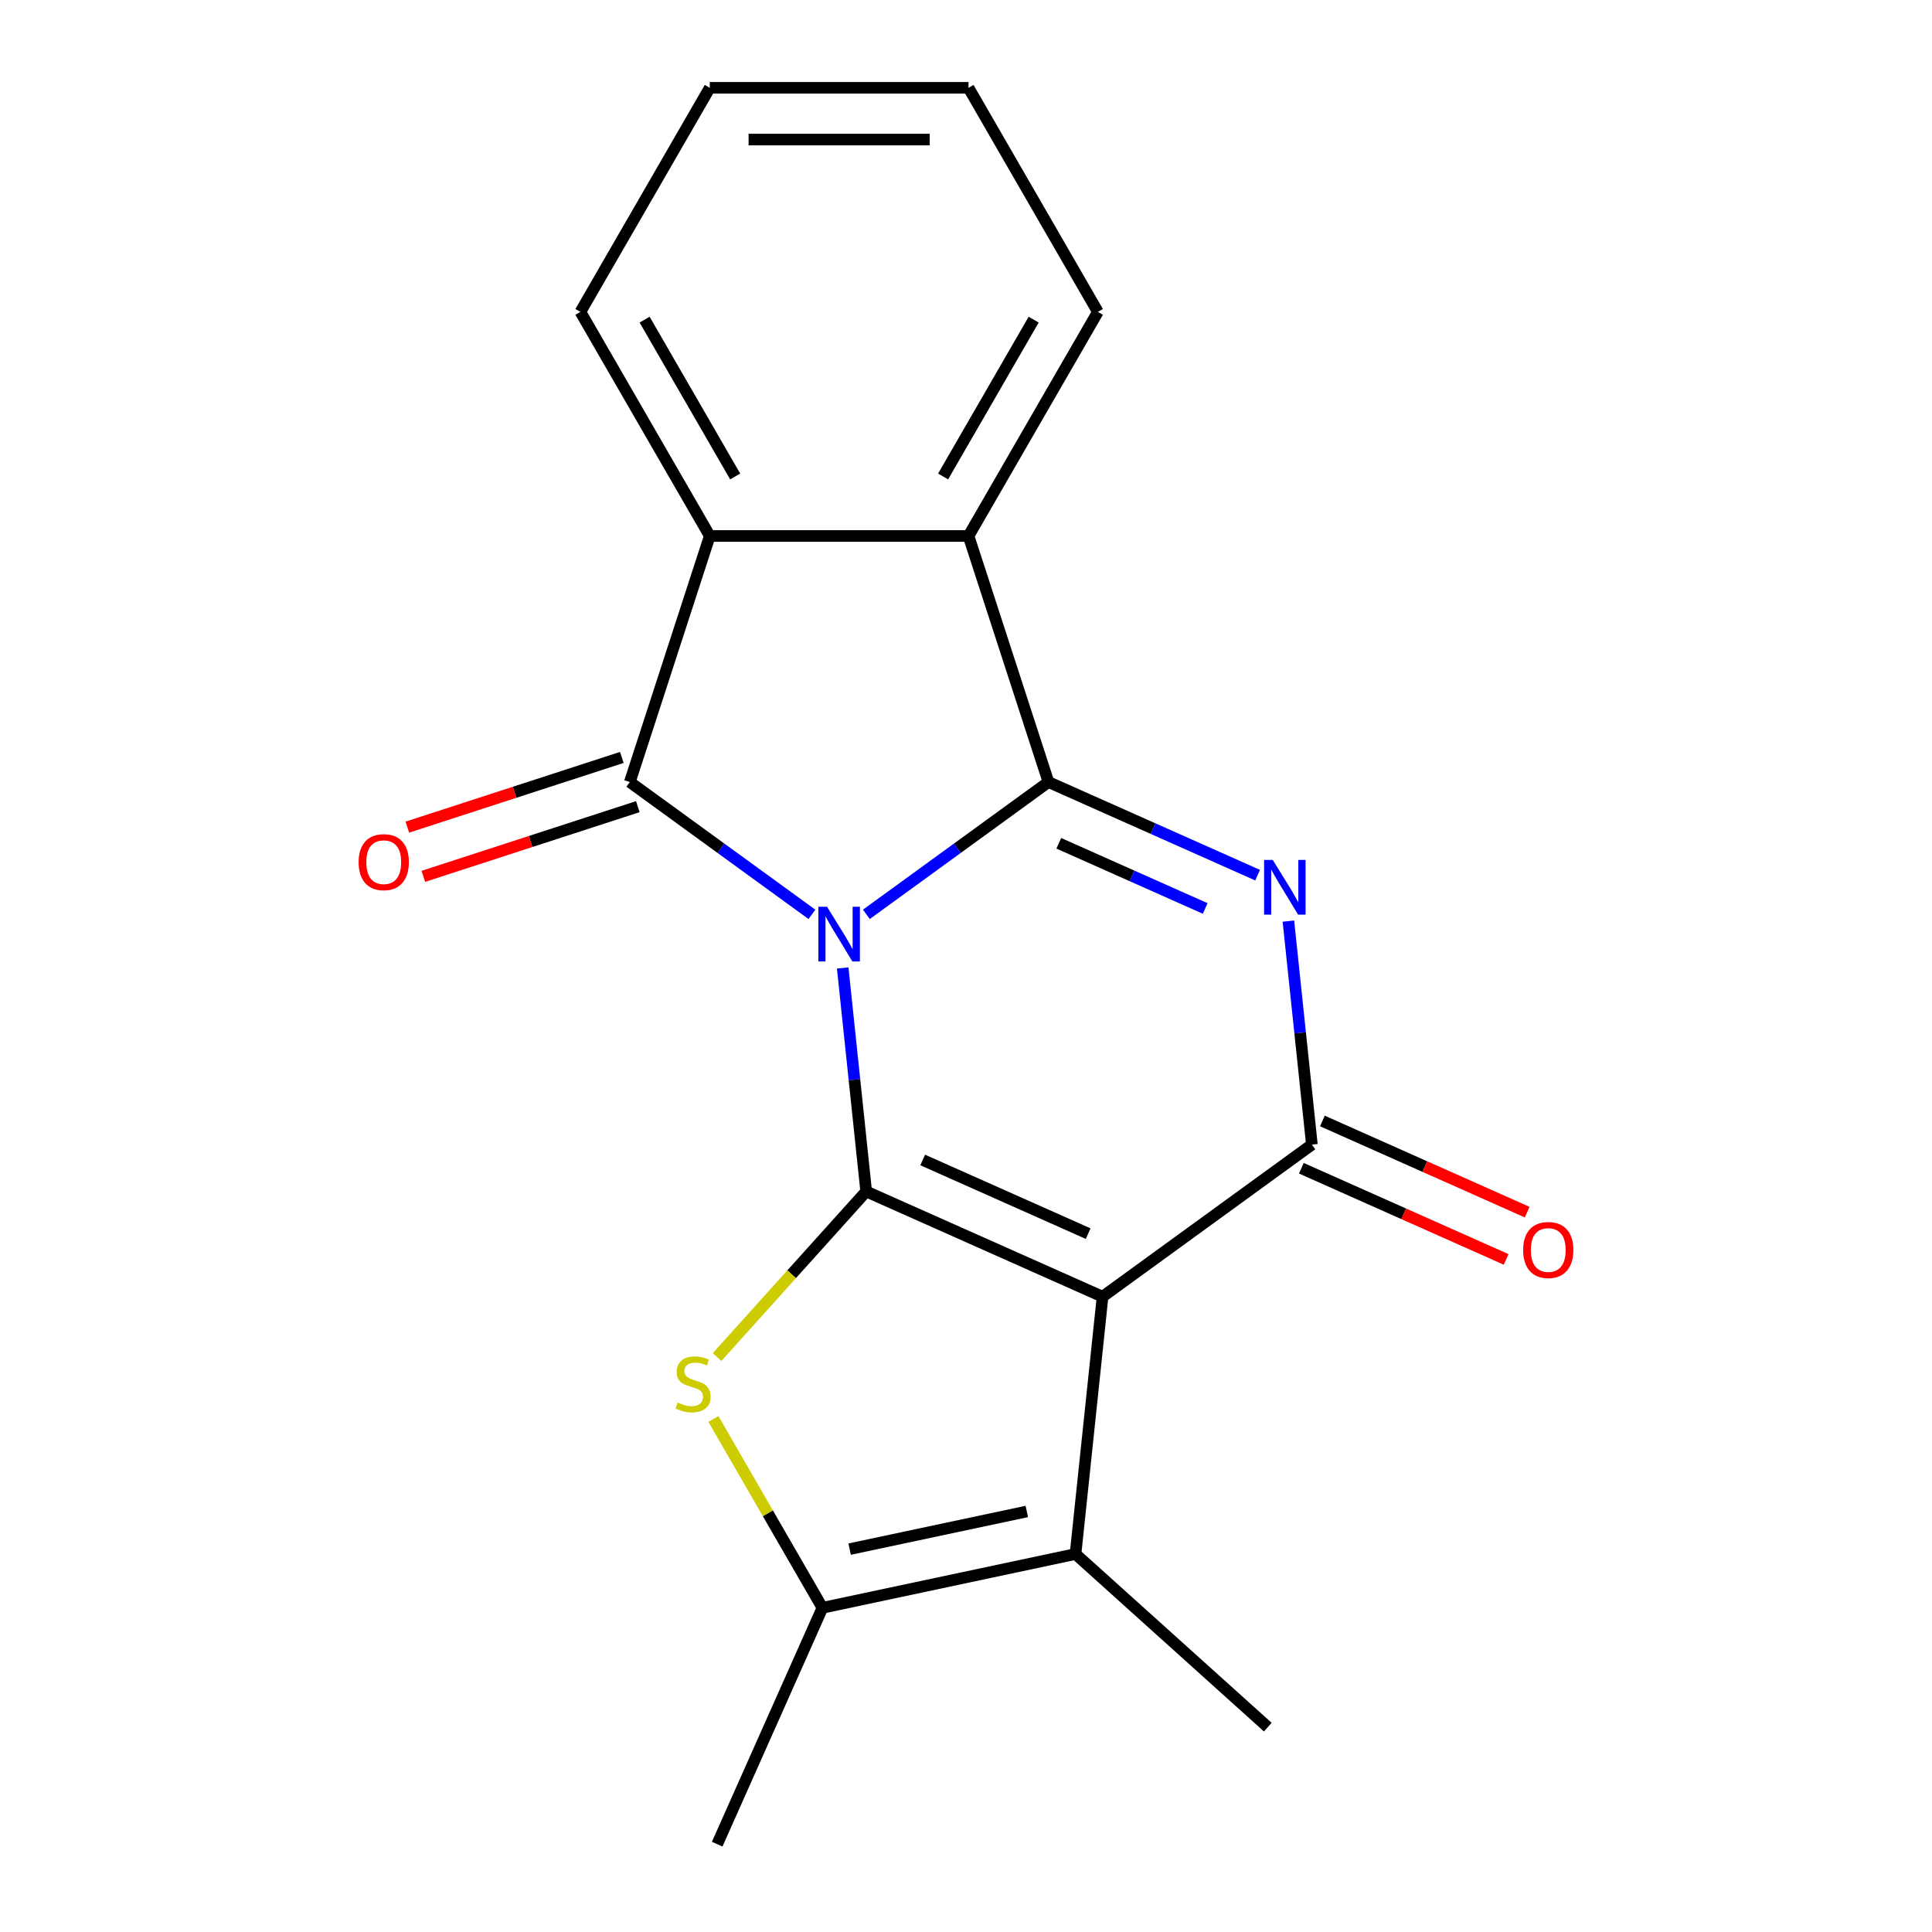 <?xml version='1.0' encoding='iso-8859-1'?>
<svg version='1.1' baseProfile='full'
              xmlns='http://www.w3.org/2000/svg'
                      xmlns:rdkit='http://www.rdkit.org/xml'
                      xmlns:xlink='http://www.w3.org/1999/xlink'
                  xml:space='preserve'
width='1000px' height='1000px' viewBox='0 0 1000 1000'>
<!-- END OF HEADER -->
<rect style='opacity:1.0;fill:#FFFFFF;stroke:none' width='1000' height='1000' x='0' y='0'> </rect>
<path class='bond-0' d='M 436.18,501.012 L 442.259,558.853' style='fill:none;fill-rule:evenodd;stroke:#0000FF;stroke-width:6px;stroke-linecap:butt;stroke-linejoin:miter;stroke-opacity:1' />
<path class='bond-0' d='M 442.259,558.853 L 448.339,616.694' style='fill:none;fill-rule:evenodd;stroke:#000000;stroke-width:6px;stroke-linecap:butt;stroke-linejoin:miter;stroke-opacity:1' />
<path class='bond-1' d='M 448.428,473.269 L 495.557,439.027' style='fill:none;fill-rule:evenodd;stroke:#0000FF;stroke-width:6px;stroke-linecap:butt;stroke-linejoin:miter;stroke-opacity:1' />
<path class='bond-1' d='M 495.557,439.027 L 542.686,404.786' style='fill:none;fill-rule:evenodd;stroke:#000000;stroke-width:6px;stroke-linecap:butt;stroke-linejoin:miter;stroke-opacity:1' />
<path class='bond-4' d='M 420.252,473.269 L 373.122,439.027' style='fill:none;fill-rule:evenodd;stroke:#0000FF;stroke-width:6px;stroke-linecap:butt;stroke-linejoin:miter;stroke-opacity:1' />
<path class='bond-4' d='M 373.122,439.027 L 325.993,404.786' style='fill:none;fill-rule:evenodd;stroke:#000000;stroke-width:6px;stroke-linecap:butt;stroke-linejoin:miter;stroke-opacity:1' />
<path class='bond-2' d='M 448.339,616.694 L 570.684,671.166' style='fill:none;fill-rule:evenodd;stroke:#000000;stroke-width:6px;stroke-linecap:butt;stroke-linejoin:miter;stroke-opacity:1' />
<path class='bond-2' d='M 477.585,600.396 L 563.226,638.526' style='fill:none;fill-rule:evenodd;stroke:#000000;stroke-width:6px;stroke-linecap:butt;stroke-linejoin:miter;stroke-opacity:1' />
<path class='bond-6' d='M 448.339,616.694 L 409.746,659.555' style='fill:none;fill-rule:evenodd;stroke:#000000;stroke-width:6px;stroke-linecap:butt;stroke-linejoin:miter;stroke-opacity:1' />
<path class='bond-6' d='M 409.746,659.555 L 371.154,702.416' style='fill:none;fill-rule:evenodd;stroke:#CCCC00;stroke-width:6px;stroke-linecap:butt;stroke-linejoin:miter;stroke-opacity:1' />
<path class='bond-3' d='M 542.686,404.786 L 596.815,428.886' style='fill:none;fill-rule:evenodd;stroke:#000000;stroke-width:6px;stroke-linecap:butt;stroke-linejoin:miter;stroke-opacity:1' />
<path class='bond-3' d='M 596.815,428.886 L 650.943,452.985' style='fill:none;fill-rule:evenodd;stroke:#0000FF;stroke-width:6px;stroke-linecap:butt;stroke-linejoin:miter;stroke-opacity:1' />
<path class='bond-3' d='M 548.03,436.485 L 585.92,453.355' style='fill:none;fill-rule:evenodd;stroke:#000000;stroke-width:6px;stroke-linecap:butt;stroke-linejoin:miter;stroke-opacity:1' />
<path class='bond-3' d='M 585.92,453.355 L 623.811,470.224' style='fill:none;fill-rule:evenodd;stroke:#0000FF;stroke-width:6px;stroke-linecap:butt;stroke-linejoin:miter;stroke-opacity:1' />
<path class='bond-9' d='M 542.686,404.786 L 501.302,277.417' style='fill:none;fill-rule:evenodd;stroke:#000000;stroke-width:6px;stroke-linecap:butt;stroke-linejoin:miter;stroke-opacity:1' />
<path class='bond-7' d='M 570.684,671.166 L 556.685,804.356' style='fill:none;fill-rule:evenodd;stroke:#000000;stroke-width:6px;stroke-linecap:butt;stroke-linejoin:miter;stroke-opacity:1' />
<path class='bond-20' d='M 570.684,671.166 L 679.03,592.448' style='fill:none;fill-rule:evenodd;stroke:#000000;stroke-width:6px;stroke-linecap:butt;stroke-linejoin:miter;stroke-opacity:1' />
<path class='bond-5' d='M 666.872,476.766 L 672.951,534.607' style='fill:none;fill-rule:evenodd;stroke:#0000FF;stroke-width:6px;stroke-linecap:butt;stroke-linejoin:miter;stroke-opacity:1' />
<path class='bond-5' d='M 672.951,534.607 L 679.03,592.448' style='fill:none;fill-rule:evenodd;stroke:#000000;stroke-width:6px;stroke-linecap:butt;stroke-linejoin:miter;stroke-opacity:1' />
<path class='bond-10' d='M 325.993,404.786 L 367.378,277.417' style='fill:none;fill-rule:evenodd;stroke:#000000;stroke-width:6px;stroke-linecap:butt;stroke-linejoin:miter;stroke-opacity:1' />
<path class='bond-11' d='M 321.855,392.049 L 266.344,410.086' style='fill:none;fill-rule:evenodd;stroke:#000000;stroke-width:6px;stroke-linecap:butt;stroke-linejoin:miter;stroke-opacity:1' />
<path class='bond-11' d='M 266.344,410.086 L 210.834,428.122' style='fill:none;fill-rule:evenodd;stroke:#FF0000;stroke-width:6px;stroke-linecap:butt;stroke-linejoin:miter;stroke-opacity:1' />
<path class='bond-11' d='M 330.132,417.523 L 274.621,435.559' style='fill:none;fill-rule:evenodd;stroke:#000000;stroke-width:6px;stroke-linecap:butt;stroke-linejoin:miter;stroke-opacity:1' />
<path class='bond-11' d='M 274.621,435.559 L 219.111,453.596' style='fill:none;fill-rule:evenodd;stroke:#FF0000;stroke-width:6px;stroke-linecap:butt;stroke-linejoin:miter;stroke-opacity:1' />
<path class='bond-12' d='M 673.583,604.682 L 726.582,628.279' style='fill:none;fill-rule:evenodd;stroke:#000000;stroke-width:6px;stroke-linecap:butt;stroke-linejoin:miter;stroke-opacity:1' />
<path class='bond-12' d='M 726.582,628.279 L 779.58,651.875' style='fill:none;fill-rule:evenodd;stroke:#FF0000;stroke-width:6px;stroke-linecap:butt;stroke-linejoin:miter;stroke-opacity:1' />
<path class='bond-12' d='M 684.478,580.213 L 737.476,603.81' style='fill:none;fill-rule:evenodd;stroke:#000000;stroke-width:6px;stroke-linecap:butt;stroke-linejoin:miter;stroke-opacity:1' />
<path class='bond-12' d='M 737.476,603.81 L 790.475,627.406' style='fill:none;fill-rule:evenodd;stroke:#FF0000;stroke-width:6px;stroke-linecap:butt;stroke-linejoin:miter;stroke-opacity:1' />
<path class='bond-8' d='M 369.25,734.447 L 397.469,783.324' style='fill:none;fill-rule:evenodd;stroke:#CCCC00;stroke-width:6px;stroke-linecap:butt;stroke-linejoin:miter;stroke-opacity:1' />
<path class='bond-8' d='M 397.469,783.324 L 425.688,832.2' style='fill:none;fill-rule:evenodd;stroke:#000000;stroke-width:6px;stroke-linecap:butt;stroke-linejoin:miter;stroke-opacity:1' />
<path class='bond-13' d='M 556.685,804.356 L 656.21,893.968' style='fill:none;fill-rule:evenodd;stroke:#000000;stroke-width:6px;stroke-linecap:butt;stroke-linejoin:miter;stroke-opacity:1' />
<path class='bond-21' d='M 556.685,804.356 L 425.688,832.2' style='fill:none;fill-rule:evenodd;stroke:#000000;stroke-width:6px;stroke-linecap:butt;stroke-linejoin:miter;stroke-opacity:1' />
<path class='bond-21' d='M 531.467,782.333 L 439.769,801.824' style='fill:none;fill-rule:evenodd;stroke:#000000;stroke-width:6px;stroke-linecap:butt;stroke-linejoin:miter;stroke-opacity:1' />
<path class='bond-14' d='M 425.688,832.2 L 371.216,954.545' style='fill:none;fill-rule:evenodd;stroke:#000000;stroke-width:6px;stroke-linecap:butt;stroke-linejoin:miter;stroke-opacity:1' />
<path class='bond-15' d='M 501.302,277.417 L 568.263,161.436' style='fill:none;fill-rule:evenodd;stroke:#000000;stroke-width:6px;stroke-linecap:butt;stroke-linejoin:miter;stroke-opacity:1' />
<path class='bond-15' d='M 488.15,246.627 L 535.023,165.441' style='fill:none;fill-rule:evenodd;stroke:#000000;stroke-width:6px;stroke-linecap:butt;stroke-linejoin:miter;stroke-opacity:1' />
<path class='bond-19' d='M 501.302,277.417 L 367.378,277.417' style='fill:none;fill-rule:evenodd;stroke:#000000;stroke-width:6px;stroke-linecap:butt;stroke-linejoin:miter;stroke-opacity:1' />
<path class='bond-16' d='M 367.378,277.417 L 300.416,161.436' style='fill:none;fill-rule:evenodd;stroke:#000000;stroke-width:6px;stroke-linecap:butt;stroke-linejoin:miter;stroke-opacity:1' />
<path class='bond-16' d='M 380.53,246.627 L 333.657,165.441' style='fill:none;fill-rule:evenodd;stroke:#000000;stroke-width:6px;stroke-linecap:butt;stroke-linejoin:miter;stroke-opacity:1' />
<path class='bond-17' d='M 568.263,161.436 L 501.302,45.455' style='fill:none;fill-rule:evenodd;stroke:#000000;stroke-width:6px;stroke-linecap:butt;stroke-linejoin:miter;stroke-opacity:1' />
<path class='bond-18' d='M 300.416,161.436 L 367.378,45.455' style='fill:none;fill-rule:evenodd;stroke:#000000;stroke-width:6px;stroke-linecap:butt;stroke-linejoin:miter;stroke-opacity:1' />
<path class='bond-22' d='M 501.302,45.455 L 367.378,45.455' style='fill:none;fill-rule:evenodd;stroke:#000000;stroke-width:6px;stroke-linecap:butt;stroke-linejoin:miter;stroke-opacity:1' />
<path class='bond-22' d='M 481.213,72.239 L 387.466,72.239' style='fill:none;fill-rule:evenodd;stroke:#000000;stroke-width:6px;stroke-linecap:butt;stroke-linejoin:miter;stroke-opacity:1' />
<path  class='atom-0' d='M 428.08 469.344
L 437.36 484.344
Q 438.28 485.824, 439.76 488.504
Q 441.24 491.184, 441.32 491.344
L 441.32 469.344
L 445.08 469.344
L 445.08 497.664
L 441.2 497.664
L 431.24 481.264
Q 430.08 479.344, 428.84 477.144
Q 427.64 474.944, 427.28 474.264
L 427.28 497.664
L 423.6 497.664
L 423.6 469.344
L 428.08 469.344
' fill='#0000FF'/>
<path  class='atom-4' d='M 658.772 445.098
L 668.052 460.098
Q 668.972 461.578, 670.452 464.258
Q 671.932 466.938, 672.012 467.098
L 672.012 445.098
L 675.772 445.098
L 675.772 473.418
L 671.892 473.418
L 661.932 457.018
Q 660.772 455.098, 659.532 452.898
Q 658.332 450.698, 657.972 450.018
L 657.972 473.418
L 654.292 473.418
L 654.292 445.098
L 658.772 445.098
' fill='#0000FF'/>
<path  class='atom-7' d='M 350.726 725.939
Q 351.046 726.059, 352.366 726.619
Q 353.686 727.179, 355.126 727.539
Q 356.606 727.859, 358.046 727.859
Q 360.726 727.859, 362.286 726.579
Q 363.846 725.259, 363.846 722.979
Q 363.846 721.419, 363.046 720.459
Q 362.286 719.499, 361.086 718.979
Q 359.886 718.459, 357.886 717.859
Q 355.366 717.099, 353.846 716.379
Q 352.366 715.659, 351.286 714.139
Q 350.246 712.619, 350.246 710.059
Q 350.246 706.499, 352.646 704.299
Q 355.086 702.099, 359.886 702.099
Q 363.166 702.099, 366.886 703.659
L 365.966 706.739
Q 362.566 705.339, 360.006 705.339
Q 357.246 705.339, 355.726 706.499
Q 354.206 707.619, 354.246 709.579
Q 354.246 711.099, 355.006 712.019
Q 355.806 712.939, 356.926 713.459
Q 358.086 713.979, 360.006 714.579
Q 362.566 715.379, 364.086 716.179
Q 365.606 716.979, 366.686 718.619
Q 367.806 720.219, 367.806 722.979
Q 367.806 726.899, 365.166 729.019
Q 362.566 731.099, 358.206 731.099
Q 355.686 731.099, 353.766 730.539
Q 351.886 730.019, 349.646 729.099
L 350.726 725.939
' fill='#CCCC00'/>
<path  class='atom-12' d='M 185.624 446.251
Q 185.624 439.451, 188.984 435.651
Q 192.344 431.851, 198.624 431.851
Q 204.904 431.851, 208.264 435.651
Q 211.624 439.451, 211.624 446.251
Q 211.624 453.131, 208.224 457.051
Q 204.824 460.931, 198.624 460.931
Q 192.384 460.931, 188.984 457.051
Q 185.624 453.171, 185.624 446.251
M 198.624 457.731
Q 202.944 457.731, 205.264 454.851
Q 207.624 451.931, 207.624 446.251
Q 207.624 440.691, 205.264 437.891
Q 202.944 435.051, 198.624 435.051
Q 194.304 435.051, 191.944 437.851
Q 189.624 440.651, 189.624 446.251
Q 189.624 451.971, 191.944 454.851
Q 194.304 457.731, 198.624 457.731
' fill='#FF0000'/>
<path  class='atom-13' d='M 788.376 646.999
Q 788.376 640.199, 791.736 636.399
Q 795.096 632.599, 801.376 632.599
Q 807.656 632.599, 811.016 636.399
Q 814.376 640.199, 814.376 646.999
Q 814.376 653.879, 810.976 657.799
Q 807.576 661.679, 801.376 661.679
Q 795.136 661.679, 791.736 657.799
Q 788.376 653.919, 788.376 646.999
M 801.376 658.479
Q 805.696 658.479, 808.016 655.599
Q 810.376 652.679, 810.376 646.999
Q 810.376 641.439, 808.016 638.639
Q 805.696 635.799, 801.376 635.799
Q 797.056 635.799, 794.696 638.599
Q 792.376 641.399, 792.376 646.999
Q 792.376 652.719, 794.696 655.599
Q 797.056 658.479, 801.376 658.479
' fill='#FF0000'/>
</svg>
